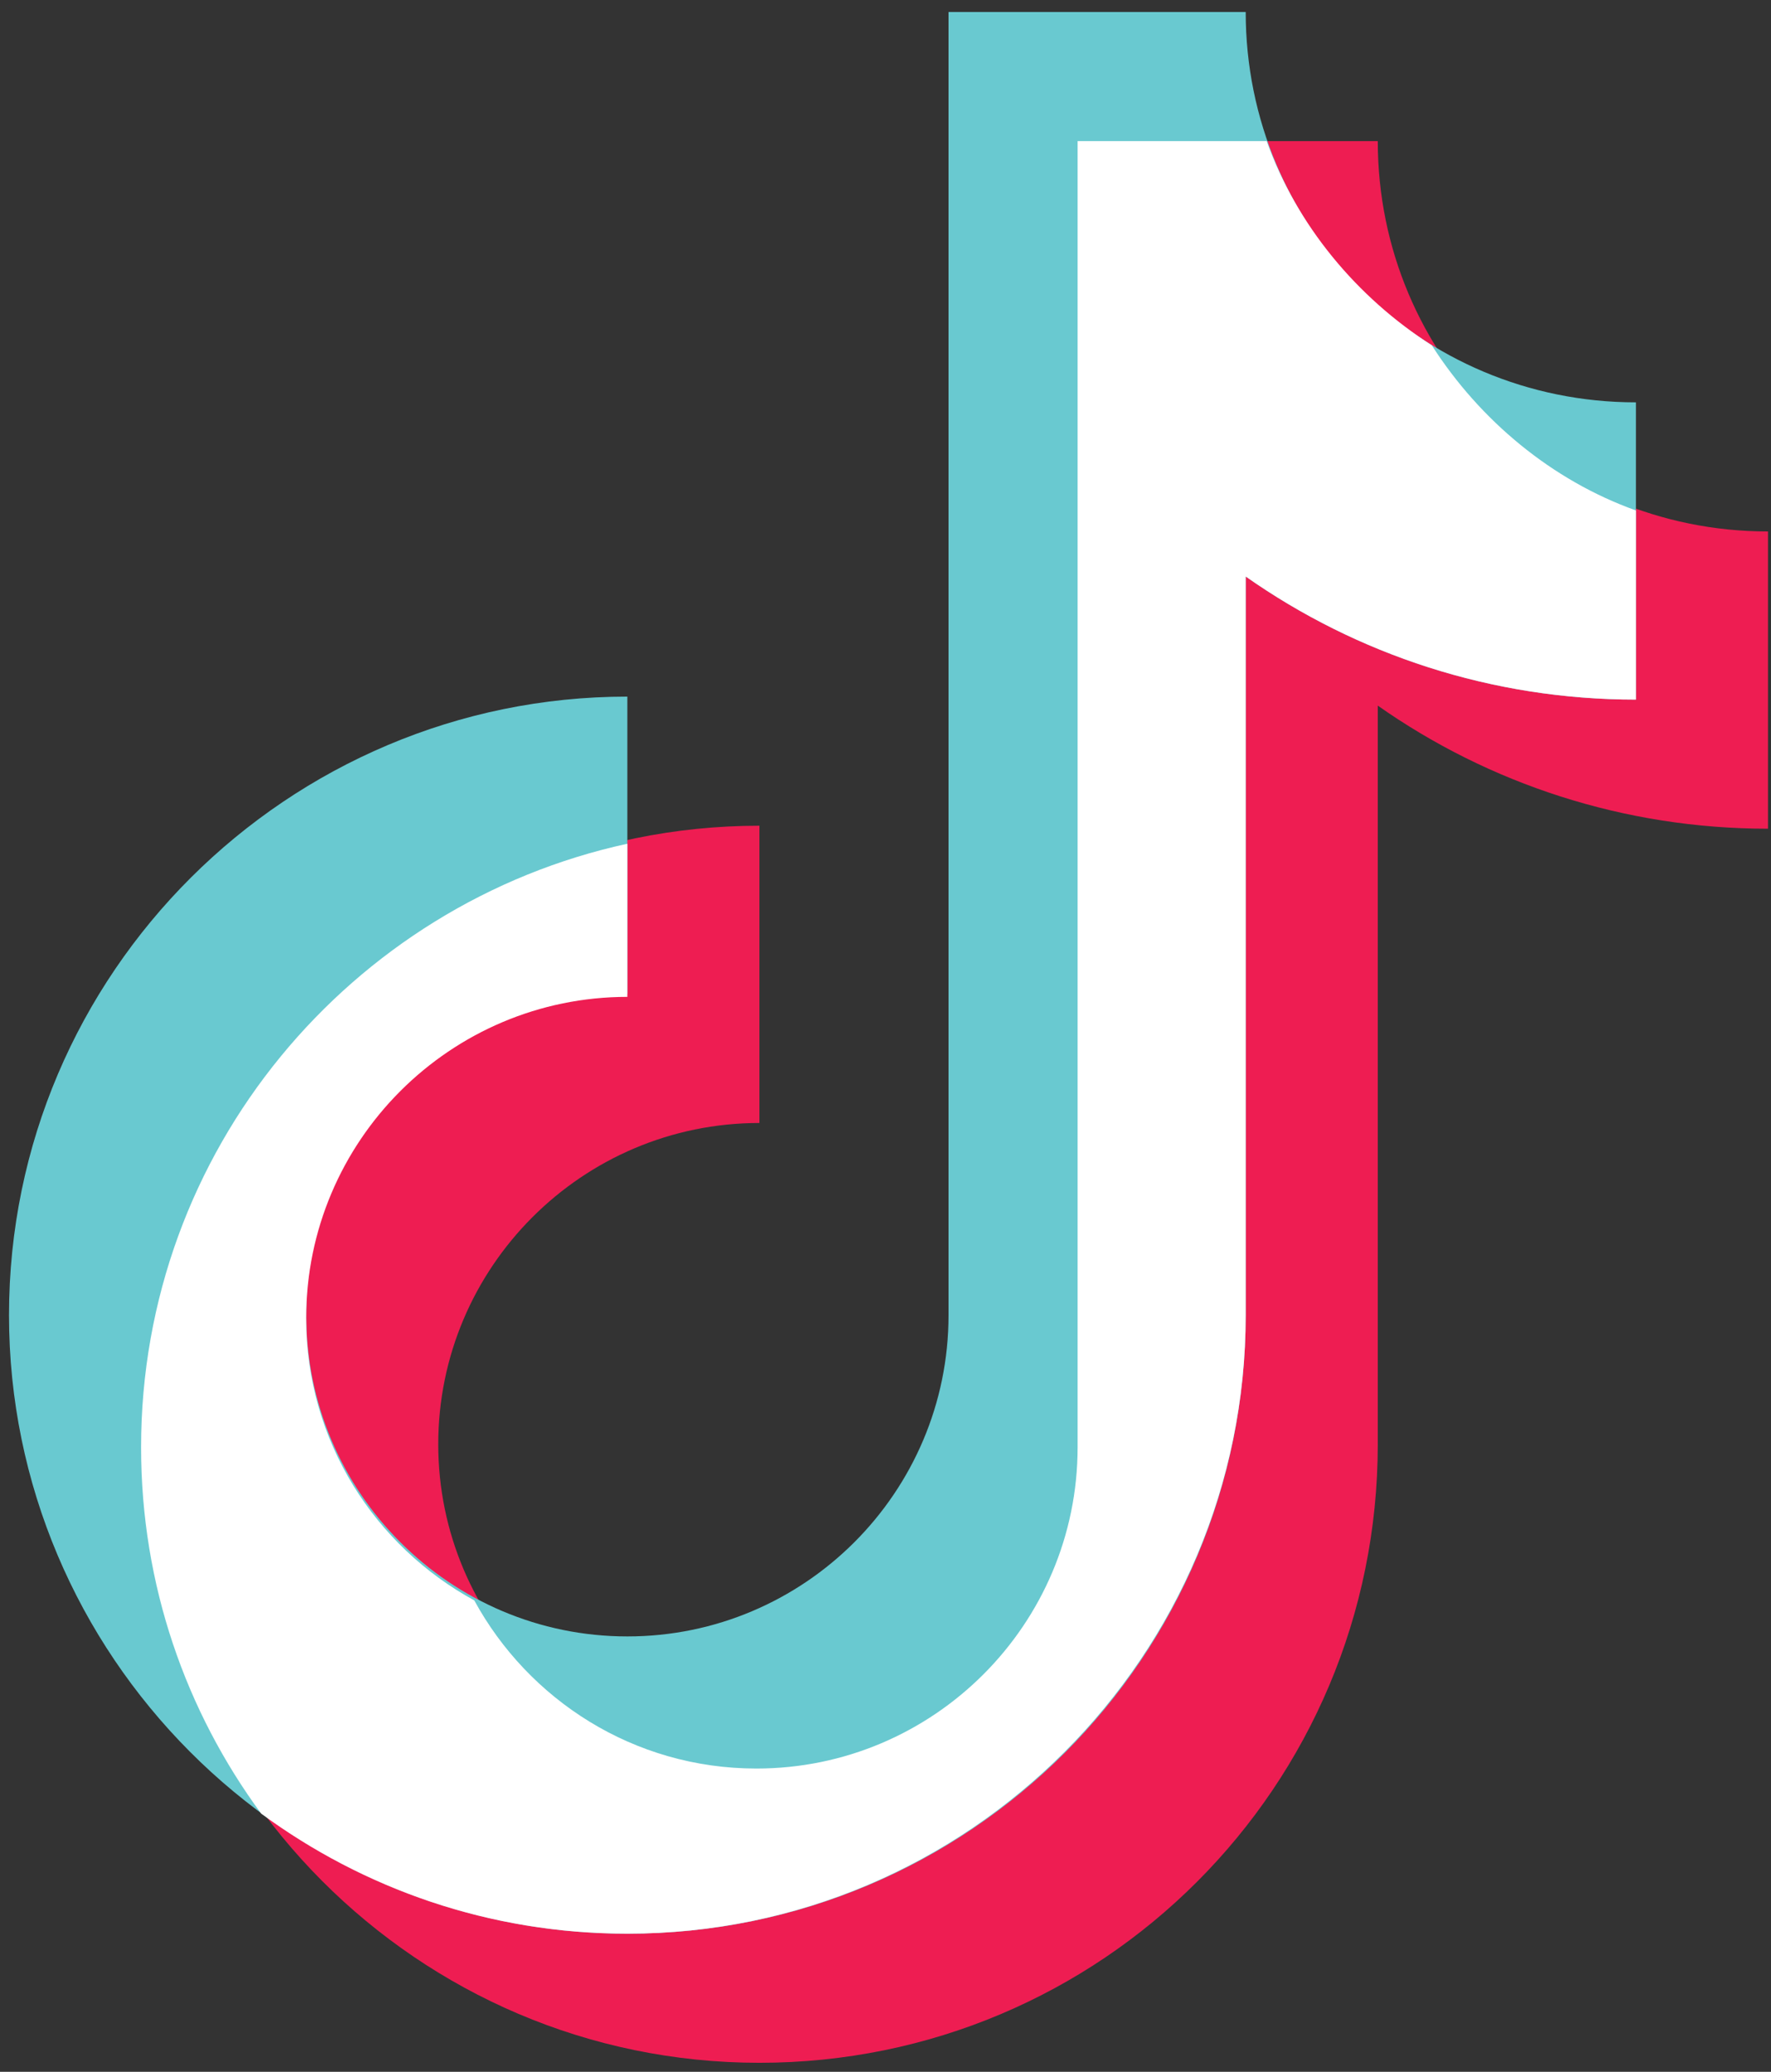<?xml version="1.0" encoding="UTF-8"?> <svg xmlns="http://www.w3.org/2000/svg" width="59" height="69" viewBox="0 0 59 69" fill="none"><rect x="0" y="0" width="59" height="69" fill="#333333" stroke="none"/> <path d="M58.9 17.7C51.7 17.7 45.9 11.9 45.9 4.7H36V48.1C36 54 31.2 58.8 25.3 58.8C19.4 58.8 14.6 54 14.6 48.1C14.6 42.2 19.4 37.4 25.3 37.4V27.5C14 27.5 4.7 36.7 4.7 48.1C4.7 59.4 13.9 68.7 25.3 68.7C36.7 68.7 45.9 59.5 45.9 48.1V23.5C49.6 26.1 54.1 27.6 58.9 27.6V17.7Z" fill="#EE1D52"></path> <path d="M54.5 13.4C47.3 13.4 41.5 7.6 41.5 0.4H31.6V43.8C31.6 49.7 26.8 54.5 20.9 54.5C15 54.5 10.2 49.7 10.2 43.8C10.2 37.9 15 33.1 20.9 33.1V23.2C9.6 23.2 0.3 32.4 0.3 43.8C0.3 55.1 9.5 64.4 20.9 64.4C32.3 64.4 41.5 55.2 41.5 43.8V19.2C45.2 21.8 49.7 23.3 54.5 23.3V13.4Z" fill="#69C9D0"></path> <path d="M54.5 17V23.3C49.7 23.3 45.2 21.8 41.5 19.2V43.8C41.5 55.1 32.3 64.4 20.9 64.4C16.3 64.4 12.1 62.9 8.7 60.4C6.2 57 4.7 52.8 4.7 48.2C4.7 38.3 11.7 30.1 20.9 28.1V33.2C15 33.2 10.2 38 10.2 43.9C10.2 48 12.5 51.5 15.8 53.3C17.6 56.6 21.1 58.9 25.2 58.9C31.1 58.9 35.9 54.1 35.9 48.2V4.7H42.2C43.2 7.5 45.2 9.9 47.7 11.5C49.3 14 51.7 16 54.5 17Z" fill="white"></path> </svg> 